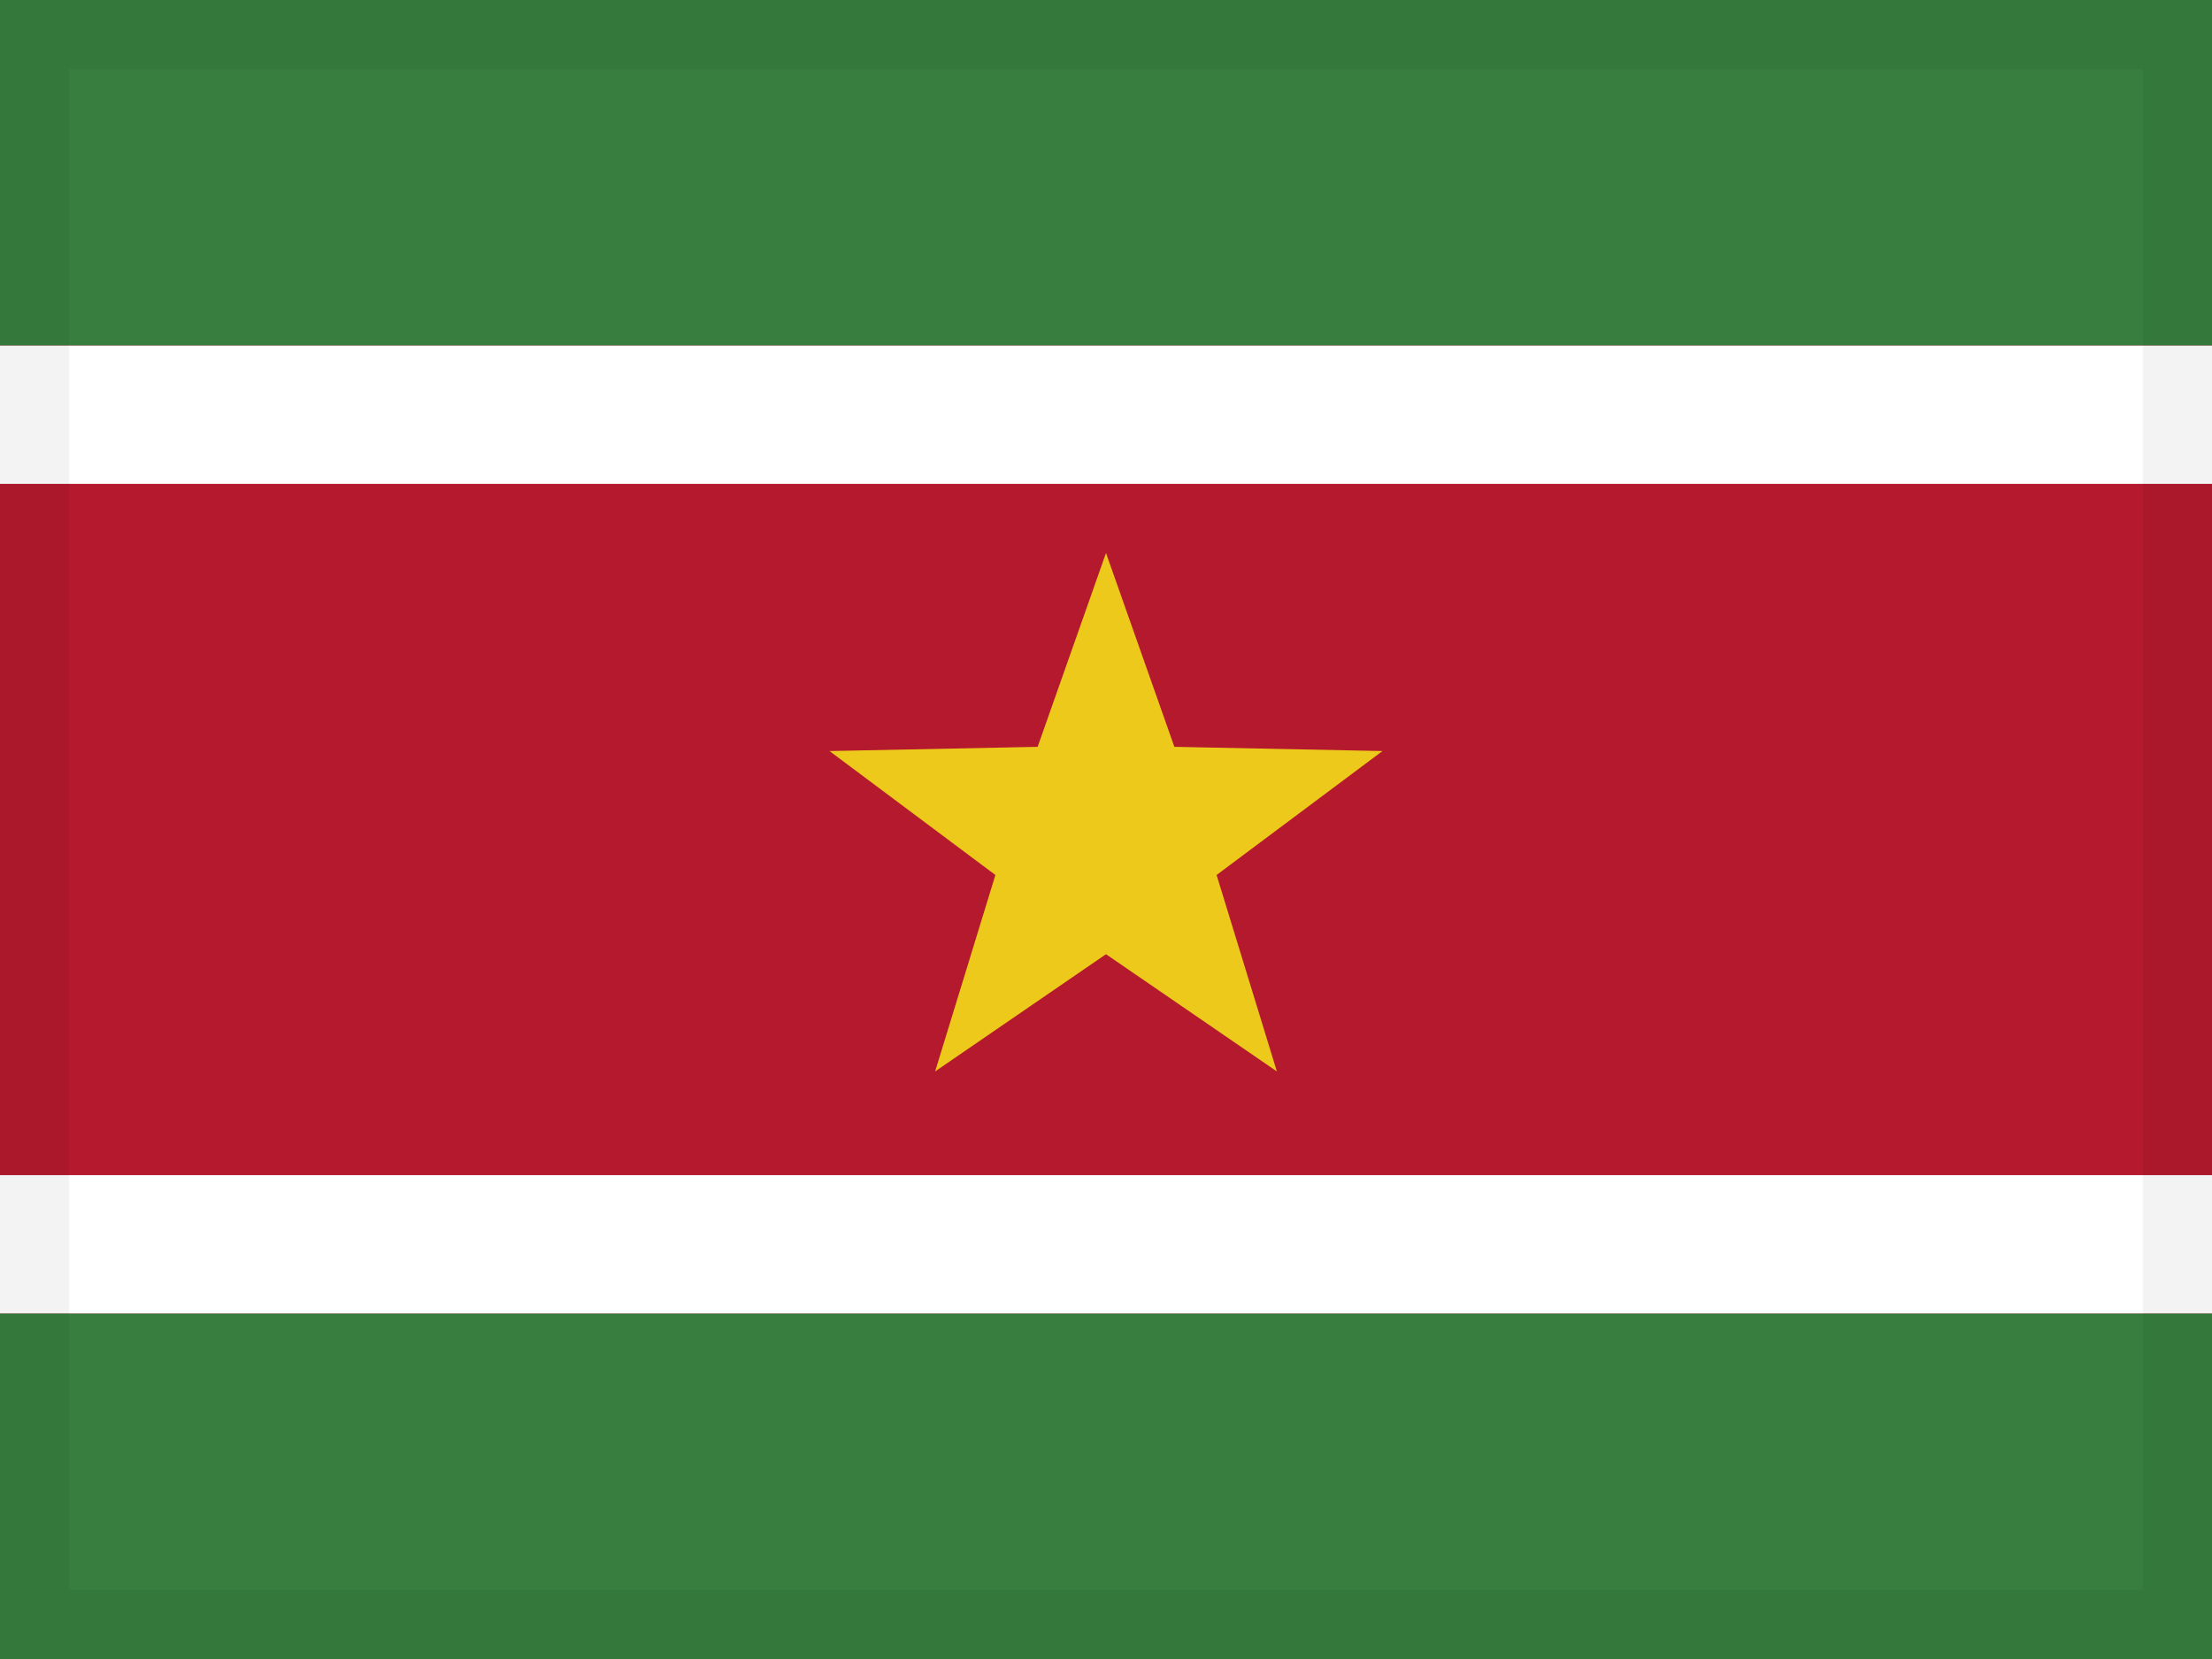 <?xml version="1.0" encoding="UTF-8"?>
<svg width="32px" height="24px" viewBox="0 0 32 24" version="1.1" xmlns="http://www.w3.org/2000/svg" xmlns:xlink="http://www.w3.org/1999/xlink">
    <g id="Page-1" stroke="none" stroke-width="1" fill="none" fill-rule="evenodd">
        <g id="flags" transform="translate(-80, -840)">
            <g id="flag-1452" transform="translate(80, 840)">
                <rect id="flag-1323" fill="#B5192D" x="0" y="0" width="32" height="24"></rect>
                <polygon id="Star-7" fill="#EDC91C" points="16 13.804 13.528 15.5 14.4 12.658 12 10.865 15.011 10.804 16 8 16.989 10.804 20 10.865 17.6 12.658 18.472 15.5"></polygon>
                <rect id="Rectangle-3" fill="#377E3F" x="0" y="0" width="32" height="5"></rect>
                <rect id="Rectangle-3" fill="#377E3F" x="0" y="19" width="32" height="5"></rect>
                <rect id="Rectangle-3" fill="#FFFFFF" x="0" y="5" width="32" height="2"></rect>
                <rect id="Rectangle-3" fill="#FFFFFF" x="0" y="17" width="32" height="2"></rect>
                <rect id="Rectangle" stroke-opacity="0.05" stroke="#000000" fill-opacity="0" fill="#FFFFFF" x="0.5" y="0.5" width="31" height="23"></rect>
            </g>
        </g>
    </g>
</svg>